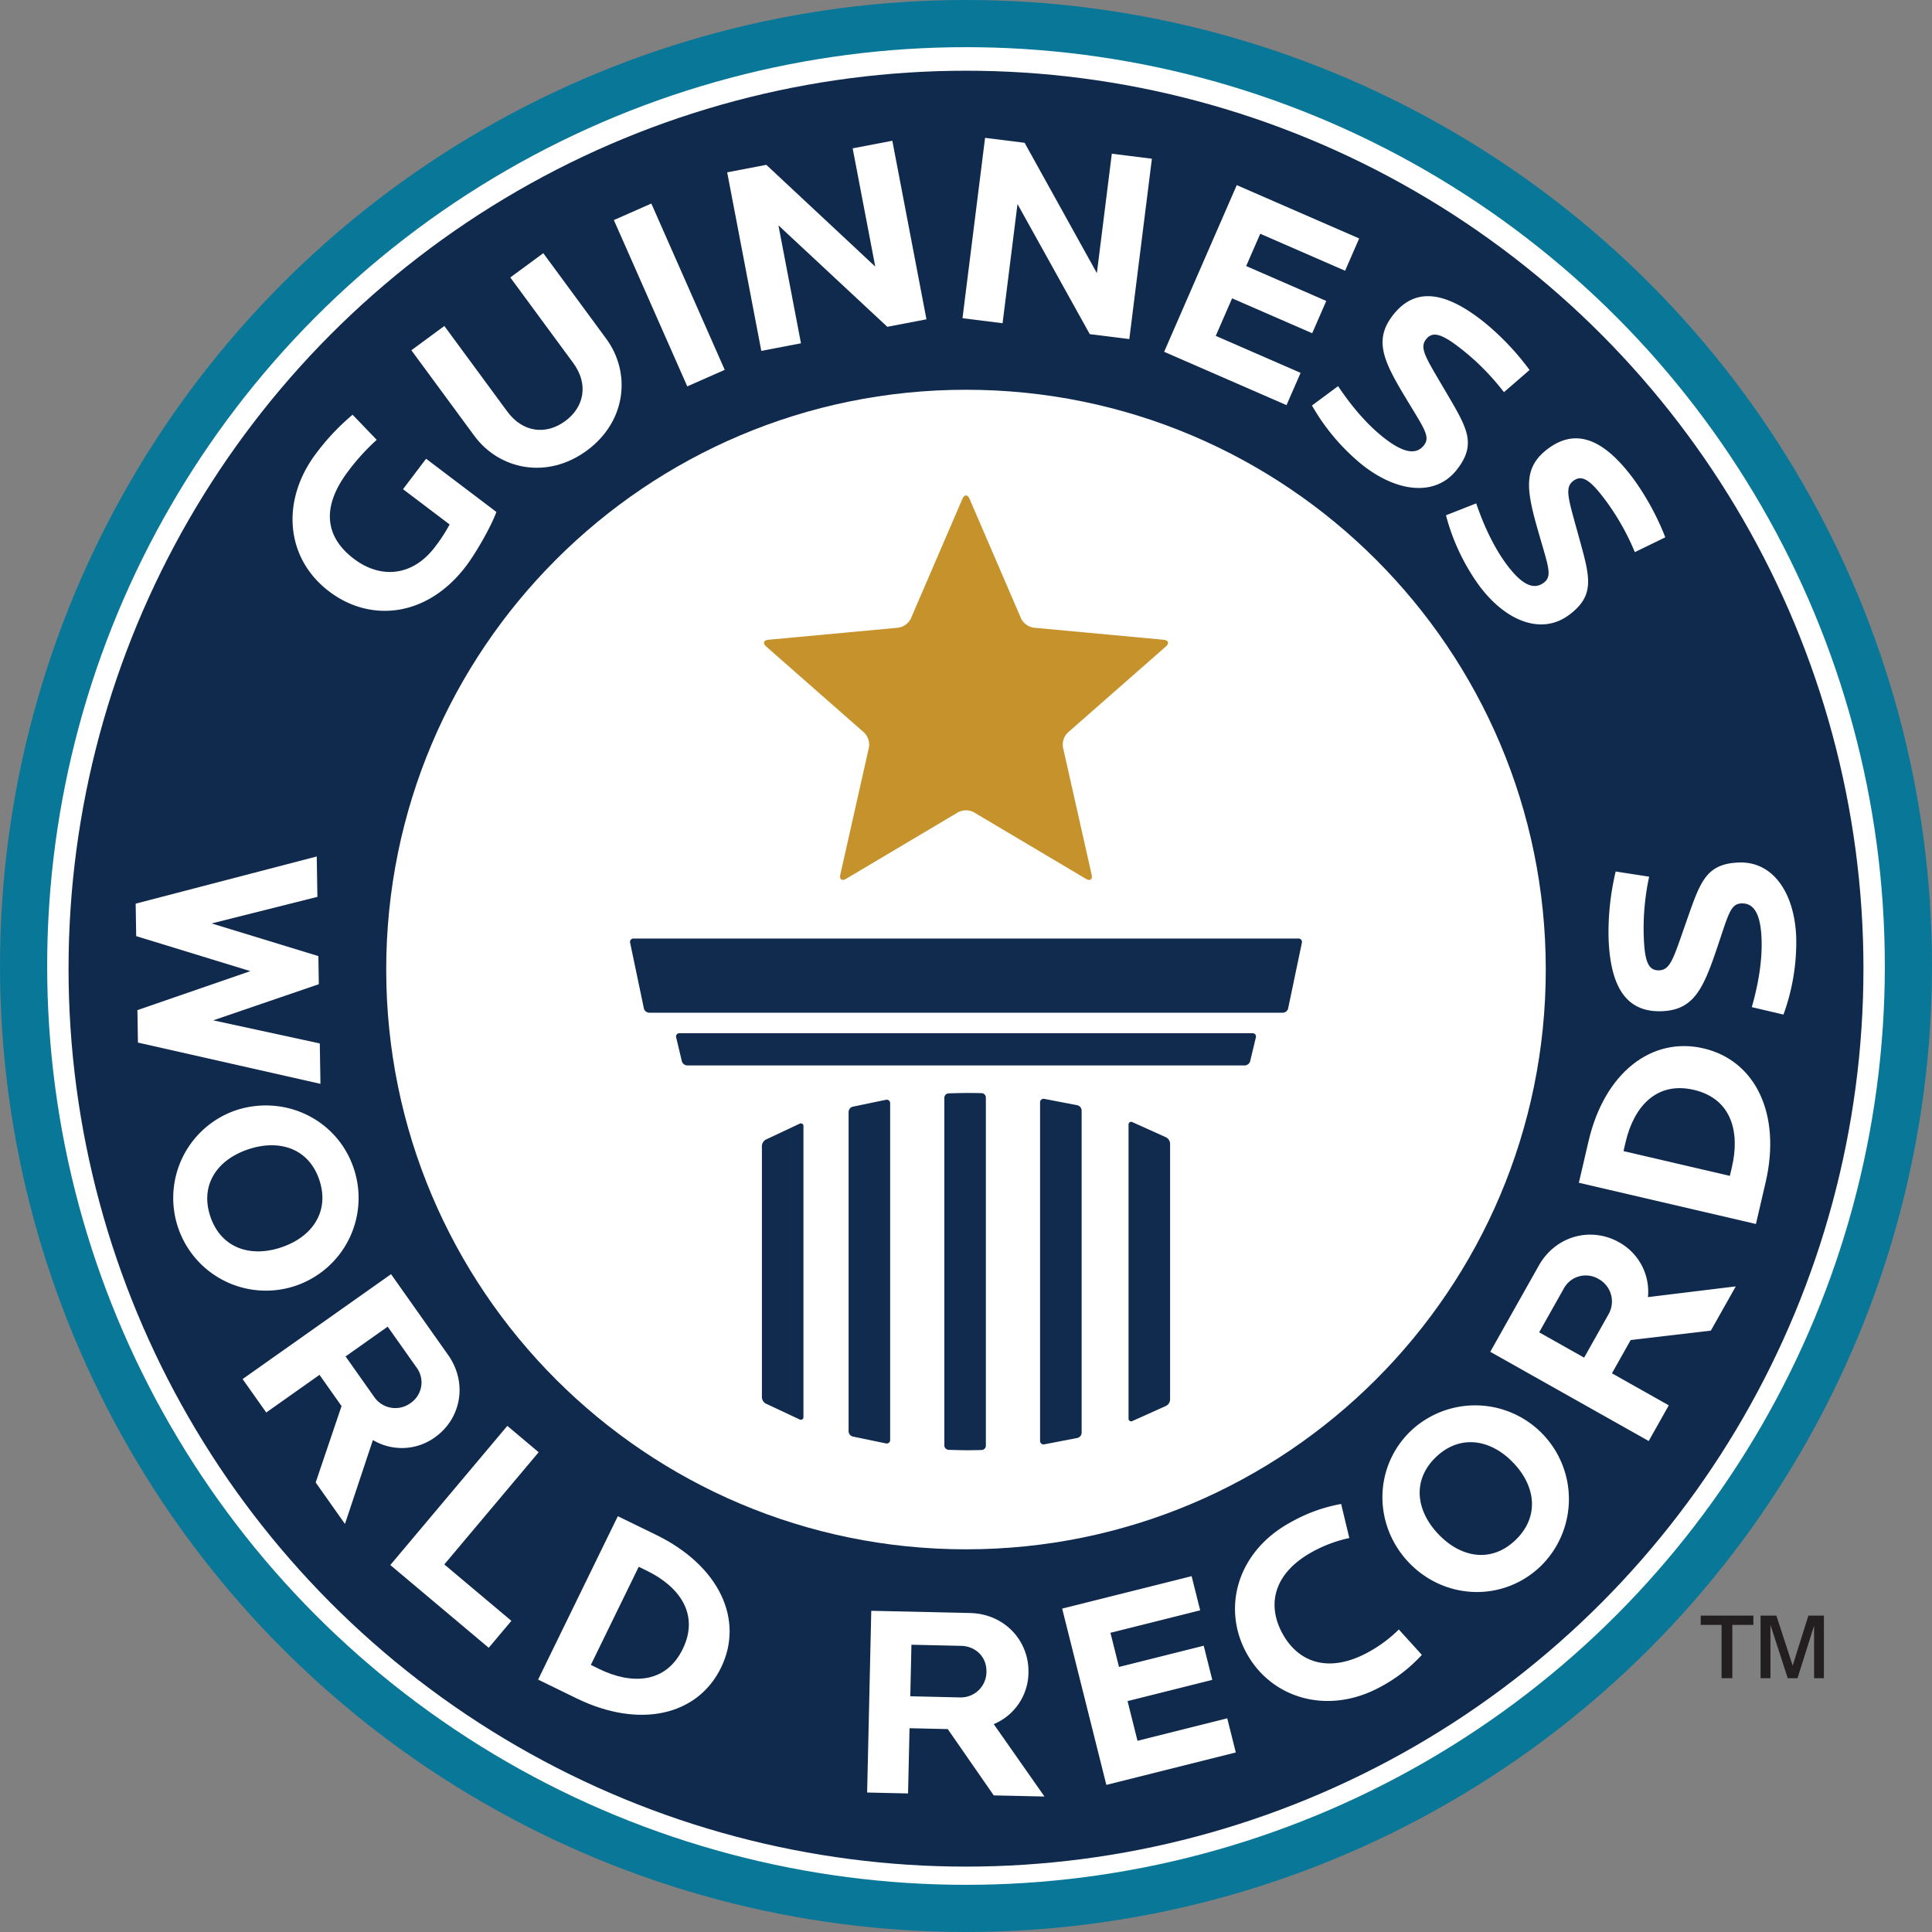 <?xml version="1.0" encoding="UTF-8" standalone="no"?>
<svg
   id="Layer_3"
   viewBox="0 0 719.114 719.114"
   version="1.1"
   width="719.114"
   height="719.114"
   xmlns="http://www.w3.org/2000/svg"
   xmlns:svg="http://www.w3.org/2000/svg">
  <rect x="0" y="0" width="719.114" height="719.114" fill="#808080" stroke="none"/>
  <defs
     id="defs1">
    <style
       id="style1">.cls-1{fill:#231f20;}.cls-2{fill:#097798;}.cls-3{fill:#fff;}.cls-4{fill:#102a4d;}.cls-5{fill:#102b4e;}.cls-6{fill:#c6922c;}.cls-7{fill:none;}</style>
  </defs>
  <g
     id="tm"
     transform="translate(0.001,-0.002)">
    <polygon
       class="cls-1"
       points="644.795,604.81 652.626,604.81 652.626,601.351 633.03,601.351 633.03,604.81 640.791,604.81 640.791,624.65 644.795,624.65 "
       id="polygon1" />
    <polygon
       class="cls-1"
       points="655.303,624.65 658.983,624.65 658.983,604.81 665.424,624.65 669.048,624.65 675.222,605.097 675.222,624.65 678.874,624.65 678.874,601.351 673.108,601.351 667.25,619.961 661.188,601.351 655.303,601.351 "
       id="polygon2" />
  </g>
  <circle
     class="cls-2"
     cx="359.557"
     cy="359.557"
     r="359.557"
     id="circle2" />
  <circle
     class="cls-3"
     cx="359.557"
     cy="359.557"
     r="342"
     id="circle3" />
  <ellipse
     class="cls-4"
     cx="359.557"
     cy="360.549"
     rx="334.042"
     ry="334.224"
     id="ellipse3" />
  <path
     id="inner_white_circle"
     class="cls-3"
     d="m 575.355,360.874 c 0,-119.179 -96.622,-215.8 -215.8,-215.8 -119.178,0 -215.8,96.617 -215.8,215.8 0,119.183 96.61,215.8 215.8,215.8 119.19,0 215.8,-96.621 215.8,-215.8 z" />
  <g
     id="pillar"
     transform="translate(0.001,-0.002)">
    <path
       class="cls-5"
       d="M 297.593,418.275 285,424.192 a 2.857,2.857 0 0 0 -1.41,2.311 v 93.62 a 2.856,2.856 0 0 0 1.41,2.3 l 12.6,5.9 a 0.97,0.97 0 0 0 1.454,-0.965 V 419.24 a 0.97,0.97 0 0 0 -1.461,-0.965 z"
       transform="translate(-0.001)"
       id="path3" />
    <path
       class="cls-5"
       d="m 329.771,409.361 -12.371,2.558 a 2.1,2.1 0 0 0 -1.543,1.943 v 118.893 a 2.1,2.1 0 0 0 1.543,1.945 l 12.373,2.558 a 1.272,1.272 0 0 0 1.555,-1.3 V 410.662 a 1.278,1.278 0 0 0 -1.557,-1.301 z"
       transform="translate(-0.001)"
       id="path4" />
    <path
       class="cls-5"
       d="m 365.372,406.888 c 0,0 -2.832,-0.07 -5.066,-0.07 -2.971,0 -7.225,0.152 -7.225,0.152 a 1.668,1.668 0 0 0 -1.587,1.644 V 538 a 1.663,1.663 0 0 0 1.587,1.644 c 0,0 4.254,0.152 7.225,0.152 2.234,0 5.066,-0.082 5.066,-0.082 a 1.641,1.641 0 0 0 1.581,-1.625 V 408.513 a 1.64,1.64 0 0 0 -1.581,-1.625 z"
       transform="translate(-0.001)"
       id="path5" />
    <path
       class="cls-5"
       d="m 401.048,411.4 -12.36,-2.388 a 1.3,1.3 0 0 0 -1.562,1.321 V 536.28 a 1.3,1.3 0 0 0 1.562,1.326 l 12.36,-2.387 A 2.052,2.052 0 0 0 402.6,533.3 V 413.323 a 2.071,2.071 0 0 0 -1.552,-1.923 z"
       transform="translate(-0.001)"
       id="path6" />
    <path
       class="cls-5"
       d="m 434.1,423.364 -12.577,-5.676 a 0.988,0.988 0 0 0 -1.466,0.984 v 109.25 a 0.991,0.991 0 0 0 1.466,0.99 L 434.1,523.25 a 2.8,2.8 0 0 0 1.422,-2.286 v -95.315 a 2.8,2.8 0 0 0 -1.422,-2.285 z"
       transform="translate(-0.001)"
       id="path7" />
    <path
       class="cls-5"
       d="M 483.275,349.329 H 235.832 a 1.271,1.271 0 0 0 -1.295,1.555 l 5.136,24.518 a 2.115,2.115 0 0 0 1.949,1.543 H 477.5 a 2.117,2.117 0 0 0 1.949,-1.543 l 5.129,-24.518 a 1.272,1.272 0 0 0 -1.303,-1.555 z"
       transform="translate(-0.001)"
       id="path8" />
    <path
       class="cls-5"
       d="m 466.212,384.584 h -213.3 a 1.214,1.214 0 0 0 -1.238,1.542 l 2.127,8.9 a 2.152,2.152 0 0 0 1.974,1.536 h 207.567 a 2.153,2.153 0 0 0 1.974,-1.536 l 2.133,-8.9 a 1.211,1.211 0 0 0 -1.237,-1.542 z"
       transform="translate(-0.001)"
       id="path9" />
  </g>
  <path
     id="star"
     class="cls-6"
     d="m 433.073,238.119 -48.305,-4.482 a 6.293,6.293 0 0 1 -4.7,-3.41 l -19.183,-44.529 c -0.368,-0.858 -0.857,-1.276 -1.339,-1.276 -0.482,0 -0.965,0.418 -1.334,1.276 l -19.184,44.533 a 6.3,6.3 0 0 1 -4.7,3.41 l -48.293,4.482 c -1.847,0.178 -2.222,1.32 -0.825,2.545 l 36.427,32.009 a 6.287,6.287 0 0 1 1.791,5.517 l -10.647,47.334 c -0.406,1.809 0.565,2.514 2.165,1.561 l 41.7,-24.771 a 6.286,6.286 0 0 1 5.8,0 l 41.709,24.771 c 1.594,0.953 2.565,0.248 2.158,-1.561 l -10.659,-47.334 a 6.274,6.274 0 0 1 1.8,-5.517 l 36.453,-32.009 c 1.393,-1.229 1.02,-2.37 -0.834,-2.549 z" />
  <g
     id="words"
     transform="translate(0.001,-0.002)">
    <path
       class="cls-7"
       d="m 594.93,476.015 a 9.3,9.3 0 0 0 -12.97,3.777 l -9.078,16.113 16.741,9.427 9.072,-16.118 a 9.546,9.546 0 0 0 -3.765,-13.199 z"
       transform="translate(-0.001)"
       id="path10" />
    <path
       class="cls-7"
       d="m 118.874,439.245 c -3.872,-11.668 -14.721,-15.35 -26.39,-11.478 -11.669,3.872 -18.084,13.275 -14.214,24.943 3.87,11.668 14.659,15.478 26.333,11.605 11.674,-3.873 18.144,-13.401 14.271,-25.07 z"
       transform="translate(-0.001)"
       id="path11" />
    <path
       class="cls-7"
       d="m 152.829,522.235 a 9.288,9.288 0 0 0 2.146,-13.332 L 144.3,493.8 l -15.674,11.084 10.665,15.1 a 9.542,9.542 0 0 0 13.538,2.251 z"
       transform="translate(-0.001)"
       id="path12" />
    <path
       class="cls-7"
       d="m 564.094,573.219 c 8.869,-8.514 7.669,-19.89 -0.838,-28.765 -8.507,-8.875 -19.9,-10.621 -28.777,-2.108 -8.877,8.513 -7.529,19.9 0.984,28.771 8.513,8.871 19.756,10.615 28.631,2.102 z"
       transform="translate(-0.001)"
       id="path13" />
    <path
       class="cls-7"
       d="m 630.458,405.657 c -14.049,-3.269 -22.372,6.475 -25.387,19.439 l -0.781,3.365 39.582,9.218 0.787,-3.365 c 3.016,-12.97 -0.146,-25.388 -14.201,-28.657 z"
       transform="translate(-0.001)"
       id="path14" />
    <path
       class="cls-7"
       d="m 367.167,622.275 c 0.133,-5.689 -4.152,-9.548 -9.434,-9.669 l -18.486,-0.419 -0.432,19.191 18.48,0.426 a 9.545,9.545 0 0 0 9.872,-9.529 z"
       transform="translate(-0.001)"
       id="path15" />
    <path
       class="cls-7"
       d="m 240.842,584.691 -3.1,-1.517 -17.831,36.526 3.1,1.518 c 11.967,5.84 24.778,5.535 31.107,-7.435 6.329,-12.97 -1.318,-23.252 -13.276,-29.092 z"
       transform="translate(-0.001)"
       id="path16" />
    <path
       class="cls-3"
       d="m 131.705,434.992 c -6.082,-18.322 -25.7,-27.768 -44.021,-21.693 a 34.5,34.5 0 1 0 44.021,21.693 z M 78.27,452.71 c -3.866,-11.668 2.546,-21.076 14.214,-24.943 11.668,-3.867 22.518,-0.19 26.39,11.478 3.872,11.668 -2.6,21.2 -14.271,25.07 -11.671,3.87 -22.461,0.064 -26.333,-11.605 z"
       transform="translate(-0.001)"
       id="path17" />
    <path
       class="cls-3"
       d="M 128.4,567.232 138.8,536 a 21,21 0 0 0 23.057,-0.99 c 9.707,-6.863 12.361,-20.182 4.914,-30.714 l -21.222,-30.034 -55.249,39.047 8.8,12.443 19.826,-14.011 8.2,11.617 -9.626,28.442 z m 15.9,-73.432 10.672,15.1 a 9.288,9.288 0 0 1 -2.146,13.332 9.542,9.542 0 0 1 -13.535,-2.254 l -10.665,-15.1 z"
       transform="translate(-0.001)"
       id="path18" />
    <polygon
       class="cls-3"
       points="165.372,582.302 200.492,540.542 188.83,530.734 145.273,582.524 181.904,613.327 190.341,603.296 "
       id="polygon18" />
    <path
       class="cls-3"
       d="m 244.213,571.295 -14.252,-6.945 -29.672,60.818 14.245,6.952 c 23.559,11.49 45.144,6.424 53.835,-11.383 8.691,-17.807 -0.597,-37.944 -24.156,-49.442 z m 9.91,42.49 c -6.329,12.97 -19.14,13.275 -31.107,7.435 l -3.1,-1.518 17.827,-36.528 3.1,1.517 c 11.957,5.84 19.603,16.125 13.28,29.094 z"
       transform="translate(-0.001)"
       id="path19" />
    <path
       class="cls-3"
       d="m 322.76,667.2 15.23,0.343 0.552,-24.276 14.22,0.323 17.122,24.677 18.887,0.425 -18.893,-26.949 a 21,21 0 0 0 12.931,-19.115 c 0.267,-11.878 -8.849,-21.94 -21.749,-22.239 l -36.764,-0.831 z m 16.487,-55.009 18.486,0.419 c 5.282,0.121 9.567,3.98 9.434,9.669 A 9.545,9.545 0 0 1 357.3,631.8 l -18.48,-0.426 z"
       transform="translate(-0.001)"
       id="path20" />
    <polygon
       class="cls-3"
       points="419.689,633.167 451.222,625.263 448.035,612.554 416.503,620.457 413.316,607.748 446.721,599.374 443.534,586.665 395.35,598.739 411.798,664.363 459.983,652.288 456.796,639.573 423.391,647.946 "
       id="polygon20" />
    <path
       class="cls-3"
       d="m 488.758,577.455 a 50.927,50.927 0 0 1 13.478,-4.984 L 499.188,559.8 a 58.89,58.89 0 0 0 -18.734,6.786 c -19.744,10.685 -25.749,31.609 -16.563,48.578 9.186,16.969 30.212,23.388 49.778,12.8 a 57.646,57.646 0 0 0 15.566,-12 l -8.576,-9.446 a 50.876,50.876 0 0 1 -11.548,8.551 c -14.646,7.929 -25.965,3.663 -31.818,-7.149 -5.853,-10.812 -3.181,-22.536 11.465,-30.465 z"
       transform="translate(-0.001)"
       id="path21" />
    <path
       class="cls-3"
       d="M 573.445,582.97 A 34.9,34.9 0 0 0 525.128,532.6 c -13.935,13.363 -14.03,35.138 -0.667,49.067 13.363,13.929 35.056,14.672 48.984,1.303 z m -38.966,-40.624 c 8.875,-8.513 20.264,-6.767 28.777,2.108 8.513,8.875 9.707,20.251 0.838,28.765 -8.869,8.514 -20.124,6.767 -28.631,-2.1 -8.507,-8.867 -9.863,-20.26 -0.984,-28.773 z"
       transform="translate(-0.001)"
       id="path22" />
    <path
       class="cls-3"
       d="m 636.8,495.276 9.276,-16.467 -32.685,3.991 a 21,21 0 0 0 -10.779,-20.416 c -10.361,-5.828 -23.54,-2.527 -29.87,8.723 l -18.049,32.053 58.971,33.208 7.479,-13.281 -21.16,-11.922 6.977,-12.392 z m -38.1,-6.062 -9.072,16.118 -16.741,-9.427 9.078,-16.113 a 9.3,9.3 0 0 1 12.97,-3.777 9.546,9.546 0 0 1 3.765,13.199 z"
       transform="translate(-0.001)"
       id="path23" />
    <path
       class="cls-3"
       d="m 657.172,440.148 c 5.942,-25.533 -3.815,-45.435 -23.114,-49.93 -19.299,-4.495 -36.853,9.052 -42.795,34.586 l -3.593,15.439 65.909,15.344 z m -12.513,-5.834 -0.787,3.365 -39.582,-9.218 0.781,-3.365 c 3.015,-12.964 11.338,-22.708 25.387,-19.439 14.049,3.269 17.217,15.687 14.201,28.657 z"
       transform="translate(-0.001)"
       id="path24" />
    <path
       class="cls-3"
       d="m 647.319,321.036 c -12.494,0.413 -14.5,7.4 -19.611,21.9 -4.837,13.783 -5.91,18.093 -10.176,18.233 -3.961,0.133 -5.4,-3.181 -5.707,-12.723 a 90.615,90.615 0 0 1 2.012,-22.13 l -12.462,-1.93 a 97.664,97.664 0 0 0 -2.647,24.695 c 0.635,19.191 7.218,27.724 19.712,27.305 11.884,-0.387 15.49,-8.133 20.676,-23.559 4.26,-12.545 4.946,-16.43 9.11,-16.563 5.08,-0.172 7.174,4.844 7.46,13.478 0.26,7.821 -1.181,16.512 -3.644,25.126 l 11.783,2.769 a 78.7,78.7 0 0 0 4.755,-28.524 c -0.546,-16.662 -8.571,-28.496 -21.261,-28.077 z"
       transform="translate(-0.001)"
       id="path25" />
    <path
       class="cls-3"
       d="m 140.217,163.712 -8.983,-9.344 A 85.833,85.833 0 0 0 117.7,168.715 c -13.123,17.338 -11.656,38.967 4.869,51.473 15.394,11.656 36.5,9.535 50.908,-9.5 3.866,-5.1 9.452,-15.014 11.287,-20.13 l -26.164,-19.811 -8.589,11.338 17.344,13.128 a 61.169,61.169 0 0 1 -5.448,8.368 c -8.4,11.1 -20.333,11.877 -30.135,4.456 -10.939,-8.278 -12.19,-19.42 -2.127,-32.707 a 81.556,81.556 0 0 1 10.572,-11.618 z"
       transform="translate(-0.001)"
       id="path26" />
    <path
       class="cls-3"
       d="m 210.358,156.742 c -7.117,5.244 -15.769,4.285 -21.547,-3.568 l -23.419,-31.837 -12.278,9.034 23.419,31.829 c 9.276,12.608 27.083,16.4 41.894,5.51 14.811,-10.89 16.487,-29.031 7.212,-41.633 l -23.42,-31.837 -12.278,9.034 23.42,31.837 c 5.783,7.855 4.12,16.4 -3.003,21.631 z"
       transform="translate(-0.001)"
       id="path27" />
    <rect
       class="cls-3"
       x="241.502"
       y="75.955"
       width="15.239"
       height="67.663"
       transform="rotate(-23.816,249.126,109.789)"
       id="rect27" />
    <polygon
       class="cls-3"
       points="330.268,121.642 344.838,118.855 332.135,52.393 317.368,55.219 325.78,99.226 285.233,61.357 270.663,64.144 283.366,130.606 298.132,127.781 289.74,83.875 "
       id="polygon27" />
    <polygon
       class="cls-3"
       points="373.169,120.312 378.724,75.956 405.629,124.375 420.344,126.216 428.749,59.082 413.831,57.215 408.269,101.667 381.371,53.152 366.655,51.311 358.25,118.446 "
       id="polygon28" />
    <polygon
       class="cls-3"
       points="458.602,111.049 488.414,124.037 493.652,112.02 463.84,99.031 469.077,87.013 500.66,100.776 505.898,88.759 460.335,68.908 433.304,130.95 478.86,150.802 484.097,138.784 452.514,125.021 "
       id="polygon29" />
    <path
       class="cls-3"
       d="m 514.867,162.758 c -6.133,-4.857 -11.827,-11.574 -16.817,-19.027 l -9.719,7.206 A 78.685,78.685 0 0 0 507.014,173 c 13.059,10.348 27.273,11.885 35.158,1.924 7.757,-9.8 3.732,-15.833 -4.025,-29.114 -7.39,-12.589 -9.98,-16.2 -7.333,-19.54 2.464,-3.111 5.911,-2.063 13.395,3.866 a 90.05,90.05 0 0 1 15.579,15.846 l 9.529,-8.266 a 97.522,97.522 0 0 0 -17.128,-17.979 c -15.052,-11.922 -25.812,-12.411 -33.57,-2.615 -7.383,9.319 -3.809,17.077 4.609,31 6.812,11.364 9.332,14.4 6.748,17.662 -3.155,3.976 -8.342,2.338 -15.109,-3.026 z"
       transform="translate(-0.001)"
       id="path29" />
    <path
       class="cls-3"
       d="m 619.844,200 a 97.593,97.593 0 0 0 -11.878,-21.794 c -11.452,-15.414 -21.718,-18.67 -31.748,-11.217 -9.542,7.084 -8.094,15.5 -3.574,31.126 3.637,12.735 5.282,16.315 1.942,18.8 -4.082,3.034 -8.659,0.1 -13.807,-6.825 -4.66,-6.278 -8.425,-14.246 -11.313,-22.727 L 538.21,191.8 a 78.694,78.694 0 0 0 12.335,26.143 c 9.935,13.376 23.254,18.538 33.45,10.964 10.03,-7.447 7.707,-14.329 3.65,-29.158 -3.873,-14.075 -5.44,-18.227 -2.012,-20.772 3.18,-2.362 6.234,-0.458 11.928,7.205 a 90.288,90.288 0 0 1 10.945,19.337 z"
       transform="translate(-0.001)"
       id="path30" />
    <polygon
       class="cls-3"
       points="119.277,403.422 119.029,388.383 79.358,379.787 118.667,366.335 118.502,355.872 78.767,343.715 118.14,333.825 117.893,318.791 50.497,336.351 50.694,348.445 93.184,361.472 51.145,375.978 51.342,388.065 "
       id="polygon30" />
  </g>
</svg>
